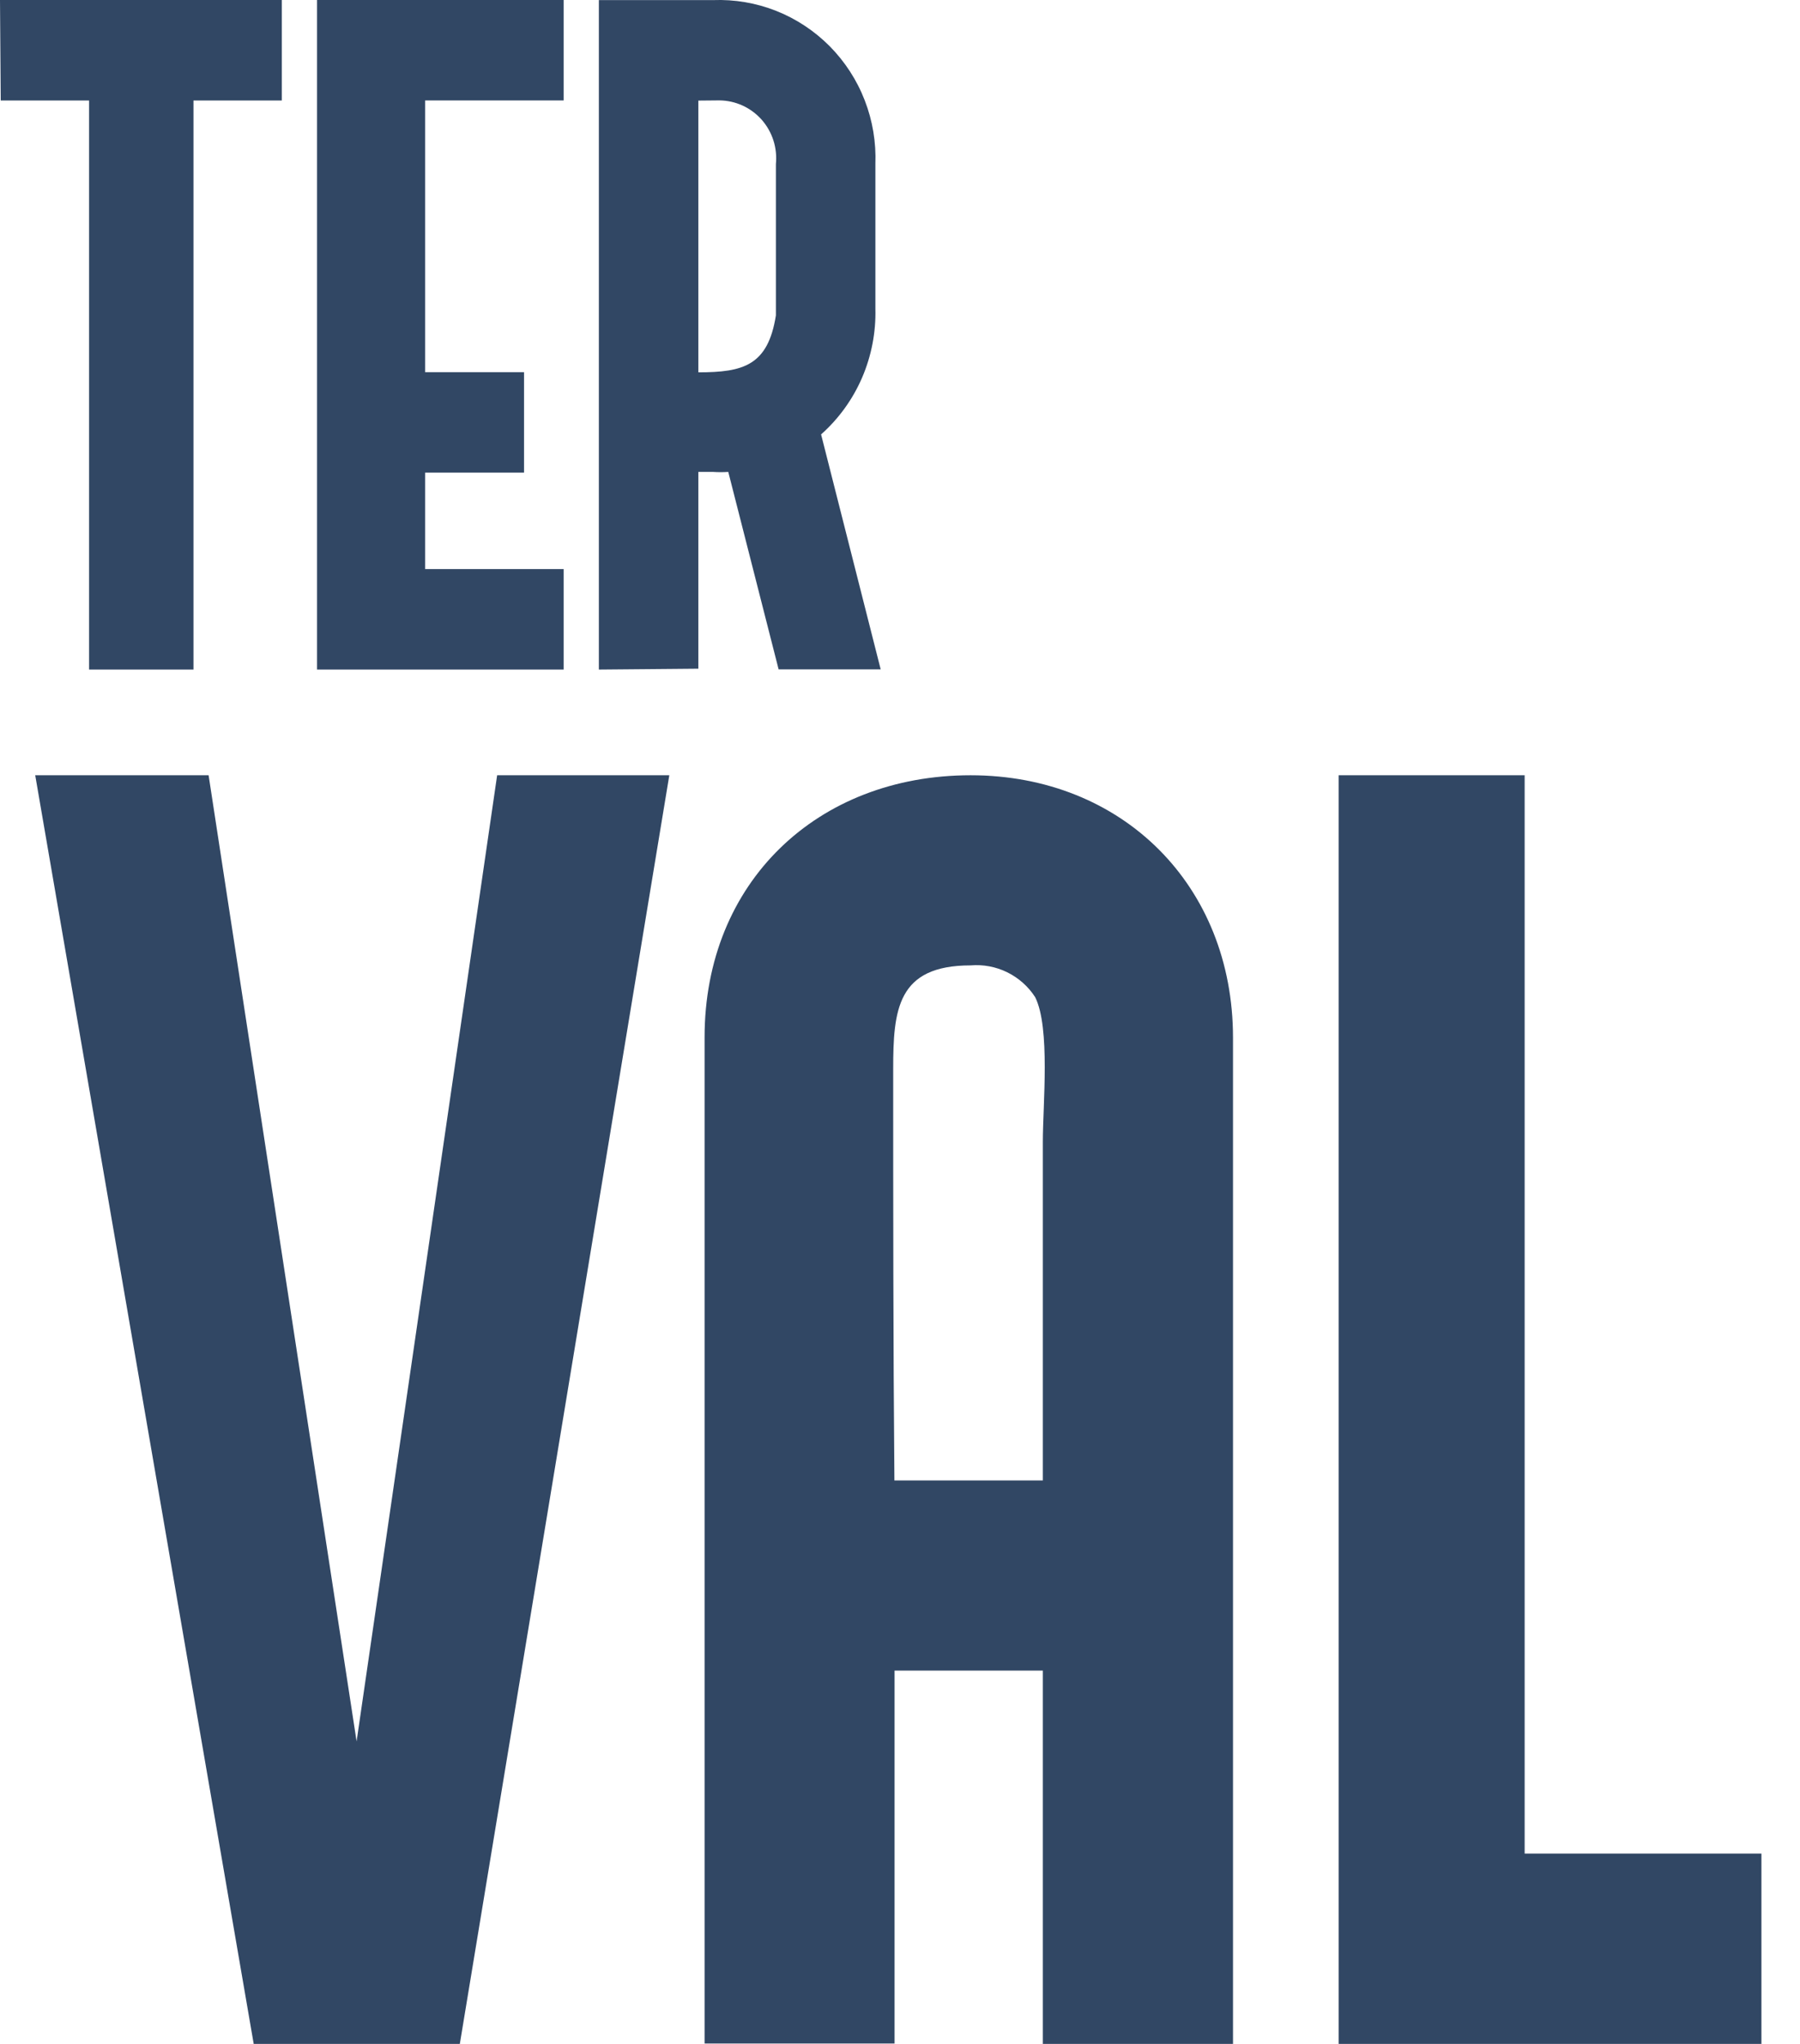 <svg width="37" height="42" viewBox="0 0 37 42" fill="none" xmlns="http://www.w3.org/2000/svg">
<path d="M10.219 15.931L7.33 35.784L4.288 15.931H0.724L5.215 42H9.452L13.758 15.931H10.219Z" fill="#314764"/>
<path d="M19.951 15.931C23.075 15.931 25.345 18.198 25.345 21.324V42H21.436V34.329H18.388V41.993H14.483V21.317C14.483 18.132 16.798 15.931 19.951 15.931ZM21.436 30.422V23.462C21.436 22.705 21.593 21.117 21.278 20.49C21.137 20.271 20.938 20.095 20.705 19.98C20.471 19.865 20.21 19.816 19.951 19.838C18.441 19.838 18.36 20.75 18.36 21.976C18.36 24.78 18.36 27.604 18.385 30.422H21.436Z" fill="#314764"/>
<path d="M27.517 15.931H31.34V38.089H36.207V42H27.517V15.931Z" fill="#314764"/>
<path d="M0 0H5.793V2.065H3.977V13.759H1.831V2.065H0.015L0 0Z" fill="#314764"/>
<path d="M6.517 0H11.586V2.064H8.739V7.648H10.772V9.712H8.739V11.694H11.586V13.759H6.517V0Z" fill="#314764"/>
<path d="M12.31 13.759V0.002H14.656C15.099 -0.015 15.541 0.06 15.954 0.223C16.366 0.386 16.741 0.634 17.055 0.95C17.368 1.267 17.614 1.645 17.775 2.062C17.937 2.479 18.011 2.925 17.994 3.372V6.342C18.007 6.829 17.913 7.313 17.721 7.76C17.528 8.207 17.24 8.605 16.878 8.927L18.103 13.755H16.005L14.97 9.697C14.866 9.704 14.761 9.704 14.656 9.697H14.355V13.741L12.31 13.759ZM14.355 2.067V7.651C15.281 7.651 15.786 7.512 15.949 6.481V3.372C15.965 3.208 15.948 3.042 15.898 2.885C15.847 2.727 15.765 2.583 15.656 2.459C15.546 2.336 15.413 2.237 15.264 2.169C15.115 2.101 14.954 2.065 14.79 2.063L14.355 2.067Z" fill="#314764"/>
</svg>
